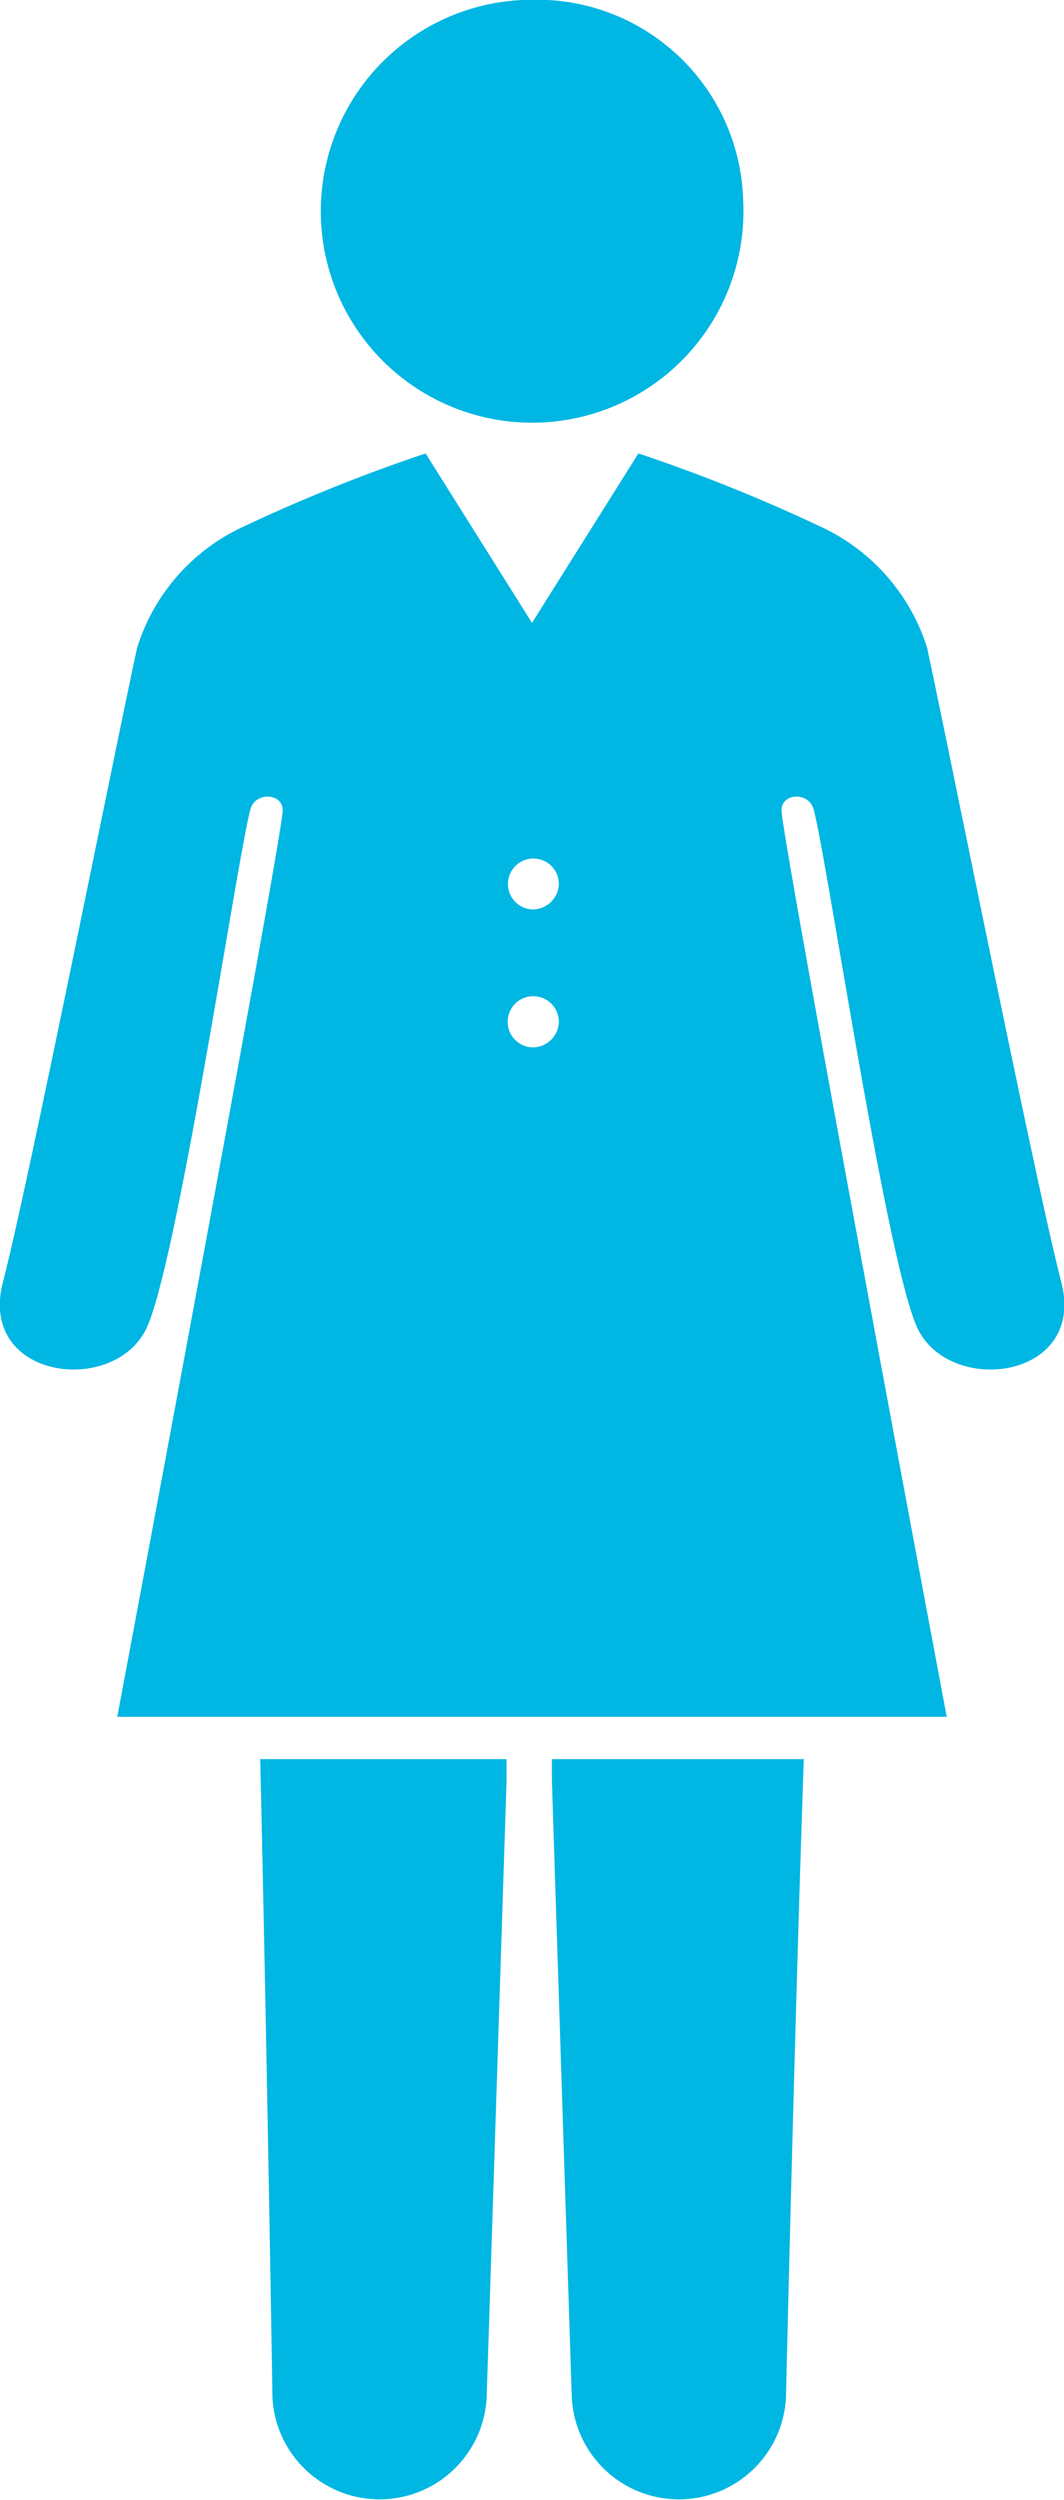 <svg xmlns="http://www.w3.org/2000/svg" width="46" height="108" viewBox="0 0 46 108">
  <defs>
    <style>
      .cls-1 {
        fill: #00b6e3;
        fill-rule: evenodd;
      }
    </style>
  </defs>
  <path id="pict" class="cls-1" d="M1167.13,4068.67a9.136,9.136,0,1,1-9.13-8.68A8.918,8.918,0,0,1,1167.13,4068.67Zm13.75,46.71c-1.07-4.09-4.93-23.38-5.8-27.4a8.615,8.615,0,0,0-4.4-5.13,71.532,71.532,0,0,0-8.08-3.26l-4.6,7.32-4.6-7.32a72.306,72.306,0,0,0-8.08,3.26,8.558,8.558,0,0,0-4.39,5.13c-0.88,4.02-4.73,23.31-5.8,27.4-1.1,4.22,4.8,4.95,6.2,2.01,1.38-2.88,4.14-21.72,4.54-22.55,0.32-.66,1.4-0.52,1.35.21-0.14,1.84-7.15,39.12-7.15,39.12h35.86s-7.01-37.28-7.14-39.12c-0.06-.73,1.03-0.87,1.34-0.21,0.41,0.83,3.16,19.67,4.54,22.55C1176.07,4120.33,1181.98,4119.6,1180.88,4115.38ZM1158,4105.25a1.106,1.106,0,1,1,1.16-1.1A1.13,1.13,0,0,1,1158,4105.25Zm0-5.96a1.1,1.1,0,1,1,1.16-1.1A1.13,1.13,0,0,1,1158,4099.29ZM1146.25,4136c0.28,11.95.53,27.58,0.53,27.58a4.636,4.636,0,0,0,9.26,0l0.86-26.65V4136h-10.65Zm12.61,0v0.93l0.86,26.65a4.636,4.636,0,0,0,9.26,0s0.36-15.58.77-27.58h-10.89Z" transform="translate(-1135 -4060)"/>
</svg>
